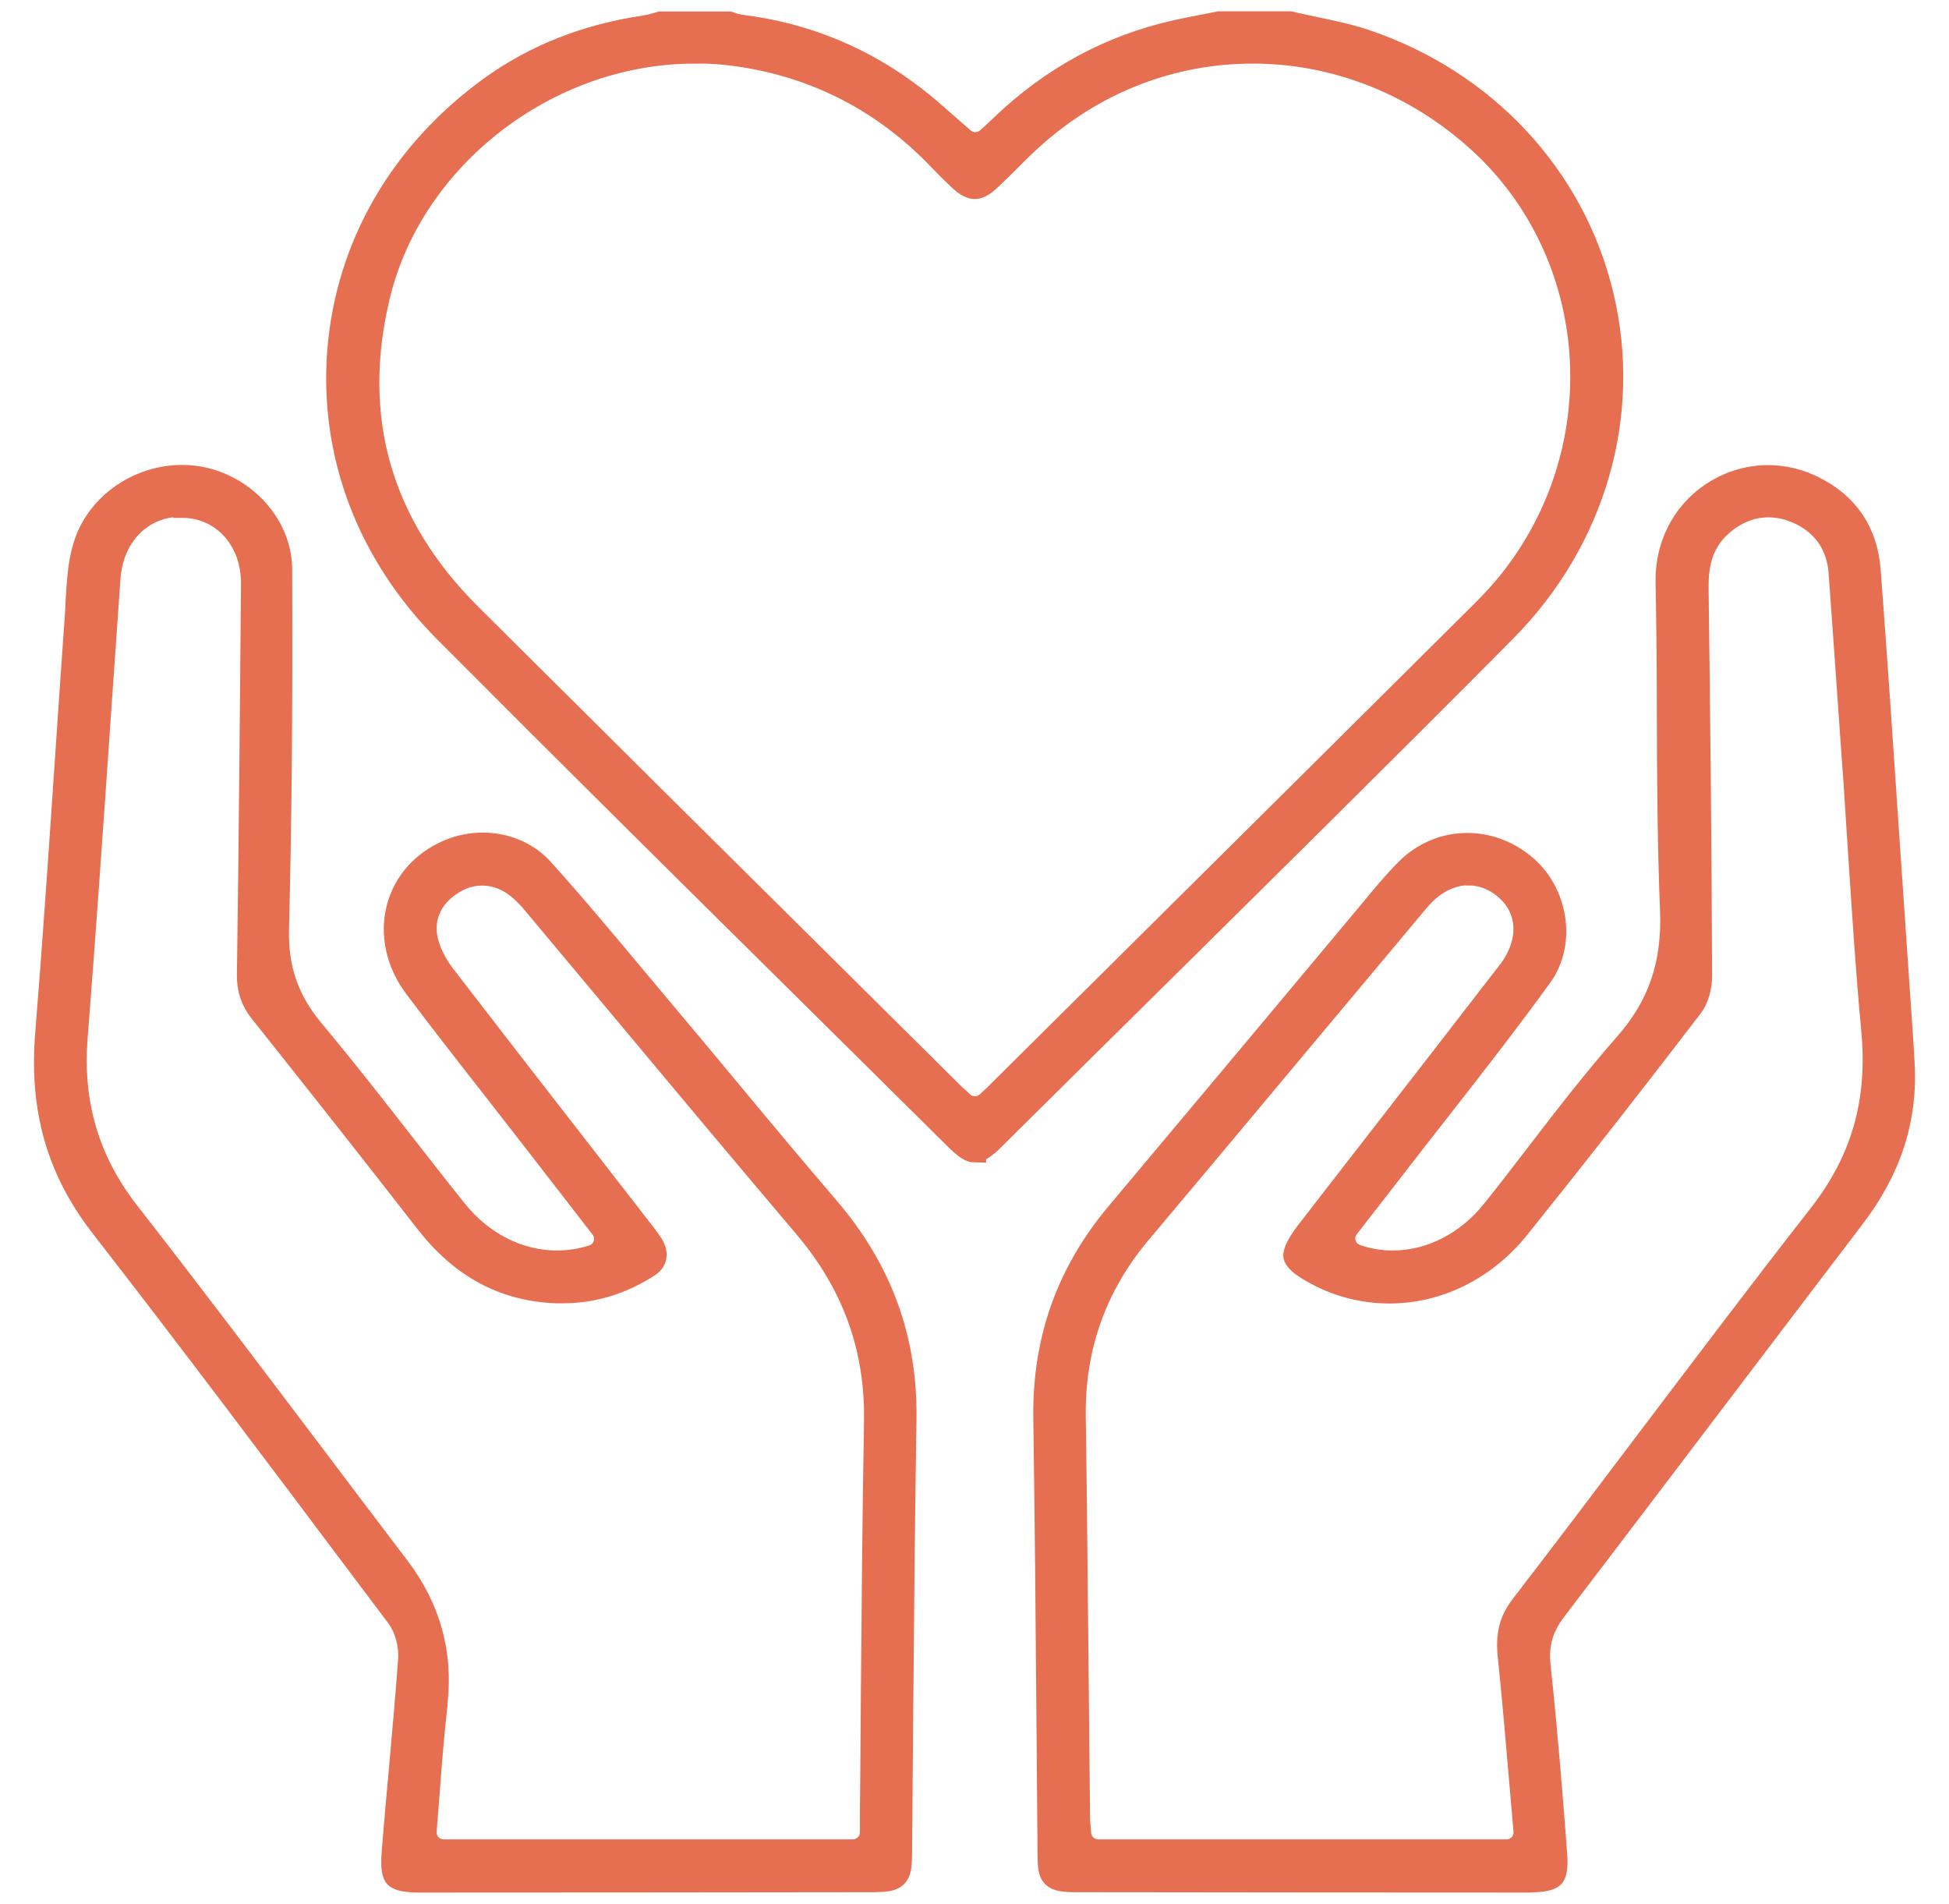 <svg width="43" height="42" viewBox="0 0 43 42" fill="none" xmlns="http://www.w3.org/2000/svg">
<path d="M21.506 25.398C21.416 25.398 21.286 25.313 21.13 25.159C20.088 24.125 19.042 23.091 17.996 22.056C15.31 19.4 12.535 16.654 9.826 13.933C8.121 12.221 7.288 10.019 7.471 7.727C7.659 5.424 8.845 3.367 10.819 1.936C11.787 1.234 12.932 0.78 14.227 0.589C14.325 0.573 14.424 0.549 14.518 0.52L14.571 0.504H16.087C16.152 0.528 16.238 0.561 16.34 0.573C17.763 0.747 19.054 1.279 20.182 2.151C20.427 2.337 20.656 2.544 20.901 2.759C21.016 2.86 21.134 2.966 21.253 3.067C21.331 3.132 21.425 3.165 21.519 3.165C21.613 3.165 21.719 3.128 21.797 3.055L21.895 2.966C21.964 2.901 22.029 2.844 22.091 2.783C23.198 1.717 24.494 1.015 25.949 0.691C26.17 0.642 26.39 0.597 26.611 0.557L26.901 0.5H28.458C28.63 0.541 28.806 0.577 28.982 0.614C29.382 0.699 29.758 0.776 30.118 0.897C32.77 1.79 34.728 3.895 35.353 6.523C35.983 9.163 35.178 11.929 33.195 13.925C30.543 16.597 27.817 19.286 25.185 21.89C24.085 22.977 22.986 24.064 21.891 25.151C21.731 25.309 21.596 25.394 21.506 25.394V25.398ZM15.323 1.153C12.094 1.153 9.098 3.461 8.358 6.519C7.709 9.208 8.383 11.576 10.369 13.556C12.928 16.103 15.49 18.646 18.057 21.189L20.959 24.068C21.016 24.125 21.073 24.178 21.139 24.238L21.233 24.324C21.31 24.397 21.412 24.433 21.511 24.433C21.608 24.433 21.711 24.397 21.788 24.324L21.87 24.247C21.923 24.198 21.964 24.162 22.005 24.117C25.565 20.584 29.125 17.056 32.68 13.519C32.946 13.255 33.146 13.032 33.318 12.817C35.652 9.885 35.361 5.639 32.66 3.148C31.262 1.863 29.48 1.153 27.645 1.153C25.81 1.153 24.11 1.834 22.749 3.071C22.569 3.234 22.397 3.404 22.23 3.574C22.099 3.704 21.968 3.834 21.833 3.96C21.743 4.045 21.617 4.142 21.506 4.142C21.396 4.142 21.261 4.041 21.171 3.956C21.028 3.822 20.889 3.684 20.754 3.542L20.57 3.355C19.377 2.171 17.93 1.449 16.267 1.214C15.956 1.169 15.642 1.149 15.323 1.149V1.153Z" fill="#E56F51"/>
<path d="M9.237 41.5C8.877 41.5 8.767 41.435 8.73 41.399C8.693 41.362 8.64 41.245 8.669 40.888C8.718 40.259 8.775 39.634 8.832 39.006C8.902 38.211 8.975 37.412 9.033 36.617C9.057 36.28 8.951 35.899 8.759 35.648L8.117 34.796C6.2 32.241 4.218 29.6 2.224 27.033C1.276 25.804 0.891 24.462 1.026 22.807C1.181 20.88 1.316 18.921 1.443 17.027C1.521 15.9 1.594 14.772 1.676 13.645C1.684 13.523 1.692 13.402 1.696 13.284C1.733 12.643 1.766 12.035 2.109 11.52C2.522 10.895 3.254 10.506 4.014 10.506C4.194 10.506 4.369 10.526 4.541 10.57C5.497 10.814 6.196 11.653 6.196 12.566C6.209 15.754 6.184 18.191 6.127 20.475C6.102 21.367 6.343 22.061 6.903 22.734C7.594 23.557 8.268 24.425 8.922 25.261C9.298 25.743 9.674 26.226 10.055 26.7C10.631 27.422 11.444 27.836 12.286 27.836C12.552 27.836 12.817 27.796 13.071 27.714C13.197 27.674 13.3 27.576 13.336 27.451C13.377 27.325 13.353 27.187 13.271 27.082L11.665 25.009C11.399 24.669 11.137 24.332 10.872 23.991C10.296 23.257 9.723 22.523 9.163 21.777C8.763 21.245 8.624 20.605 8.779 20.02C8.931 19.457 9.327 19.015 9.895 18.771C10.132 18.67 10.394 18.617 10.651 18.617C11.162 18.617 11.64 18.82 11.963 19.177C12.691 19.984 13.398 20.836 14.084 21.655C14.313 21.927 14.538 22.198 14.767 22.47C15.204 22.989 15.637 23.509 16.071 24.032C16.798 24.908 17.53 25.784 18.269 26.648C19.442 28.018 19.998 29.548 19.97 31.324C19.933 33.563 19.916 35.802 19.896 38.04C19.888 39.002 19.88 39.959 19.872 40.916C19.867 41.419 19.794 41.488 19.279 41.492C15.932 41.496 12.584 41.5 9.241 41.5H9.237ZM3.993 11.15C3.127 11.15 2.473 11.812 2.408 12.757C2.338 13.734 2.273 14.711 2.203 15.689C2.04 18.049 1.872 20.491 1.684 22.888C1.57 24.348 1.942 25.605 2.824 26.741C4.284 28.611 5.734 30.537 7.144 32.403C7.692 33.129 8.244 33.859 8.796 34.585C9.469 35.474 9.745 36.463 9.625 37.55V37.598C9.552 38.231 9.499 38.88 9.454 39.505C9.429 39.797 9.409 40.093 9.384 40.389C9.376 40.502 9.413 40.612 9.49 40.697C9.568 40.782 9.678 40.827 9.793 40.827H18.813C19.038 40.827 19.222 40.644 19.222 40.421V39.951C19.23 39.123 19.238 38.296 19.242 37.473C19.259 35.477 19.275 33.417 19.312 31.389C19.344 29.75 18.837 28.339 17.767 27.073C16.447 25.516 15.135 23.947 13.823 22.377C13.14 21.558 12.454 20.738 11.771 19.923C11.665 19.797 11.518 19.635 11.334 19.509C11.113 19.359 10.88 19.286 10.639 19.286C10.398 19.286 10.177 19.355 9.96 19.497C9.495 19.793 9.294 20.272 9.421 20.775C9.499 21.087 9.674 21.359 9.805 21.529C10.851 22.888 11.902 24.243 12.956 25.597L13.917 26.834L14.052 27.009C14.174 27.163 14.289 27.309 14.387 27.459C14.477 27.601 14.505 27.796 14.321 27.917C13.733 28.302 13.091 28.501 12.413 28.501C12.368 28.501 12.319 28.501 12.274 28.501C11.117 28.457 10.177 27.95 9.405 26.956C8.219 25.431 6.989 23.873 5.755 22.324C5.555 22.073 5.473 21.825 5.477 21.497C5.518 18.625 5.542 15.754 5.567 12.882C5.575 11.937 4.954 11.22 4.096 11.175C4.063 11.175 4.034 11.175 4.002 11.175L3.993 11.15Z" fill="#E56F51"/>
<path d="M33.784 41.5C30.437 41.5 27.089 41.496 23.742 41.492C23.19 41.492 23.145 41.407 23.141 40.928L23.117 37.992C23.1 35.757 23.08 33.526 23.047 31.292C23.023 29.56 23.55 28.075 24.666 26.749C25.769 25.439 26.864 24.125 27.964 22.815L30.253 20.077C30.51 19.765 30.755 19.469 31.025 19.197C31.389 18.828 31.867 18.625 32.37 18.625C32.815 18.625 33.244 18.779 33.608 19.072C34.352 19.668 34.532 20.799 33.996 21.537C33.273 22.535 32.501 23.525 31.753 24.482C31.43 24.892 31.111 25.301 30.792 25.715L29.738 27.073C29.656 27.175 29.631 27.313 29.668 27.434C29.705 27.56 29.799 27.658 29.926 27.702C30.183 27.791 30.453 27.836 30.727 27.836C31.561 27.836 32.37 27.422 32.942 26.704C33.281 26.283 33.608 25.853 33.939 25.423C34.552 24.624 35.19 23.8 35.86 23.038C36.608 22.19 36.923 21.27 36.874 20.065C36.816 18.642 36.808 17.186 36.804 15.782C36.804 14.805 36.796 13.827 36.776 12.85C36.763 12.209 36.992 11.613 37.425 11.175C37.842 10.753 38.419 10.51 39.007 10.51C39.35 10.51 39.69 10.591 40.008 10.749C40.764 11.122 41.177 11.739 41.243 12.582C41.398 14.626 41.533 16.674 41.672 18.719L41.872 21.647C41.913 22.247 41.958 22.847 41.991 23.444C42.064 24.677 41.705 25.796 40.891 26.859C39.849 28.225 38.807 29.6 37.765 30.971C36.612 32.492 35.459 34.009 34.303 35.526C34.017 35.903 33.911 36.276 33.96 36.743C34.115 38.191 34.233 39.667 34.327 40.916C34.352 41.245 34.299 41.358 34.262 41.395C34.225 41.431 34.115 41.496 33.767 41.496L33.784 41.5ZM32.402 19.278C32.002 19.278 31.605 19.485 31.287 19.866C30.326 21.014 29.366 22.162 28.405 23.31C27.318 24.612 26.227 25.914 25.136 27.211C24.167 28.367 23.685 29.722 23.705 31.235C23.734 33.226 23.75 35.222 23.771 37.213L23.799 40.089C23.799 40.17 23.807 40.247 23.816 40.336L23.824 40.45C23.84 40.66 24.016 40.827 24.232 40.827H33.232C33.346 40.827 33.457 40.778 33.535 40.697C33.612 40.612 33.649 40.502 33.641 40.389L33.543 39.257C33.465 38.337 33.387 37.432 33.293 36.528C33.244 36.065 33.326 35.741 33.58 35.416C34.503 34.216 35.415 33.011 36.326 31.803C37.572 30.156 38.86 28.453 40.151 26.798C41.096 25.589 41.463 24.287 41.312 22.706C41.194 21.448 41.112 20.163 41.03 18.921C40.993 18.354 40.957 17.79 40.92 17.222L40.879 16.662C40.785 15.316 40.691 13.969 40.593 12.623C40.548 11.994 40.196 11.515 39.604 11.28C39.408 11.199 39.207 11.163 39.011 11.163C38.635 11.163 38.271 11.313 37.957 11.597C37.495 12.018 37.442 12.554 37.446 12.976C37.483 15.88 37.515 18.719 37.523 21.541C37.523 21.777 37.446 22.044 37.331 22.194C36.109 23.792 34.822 25.439 33.502 27.082C32.778 27.986 31.74 28.505 30.657 28.505C30.093 28.505 29.55 28.371 29.043 28.1C28.642 27.889 28.577 27.763 28.565 27.718C28.556 27.674 28.565 27.532 28.843 27.171L29.881 25.832C31.017 24.372 32.149 22.908 33.281 21.444C33.792 20.787 33.755 20.033 33.187 19.574C32.954 19.384 32.684 19.282 32.402 19.282V19.278Z" fill="#E56F51"/>
<path d="M21.506 25.398C21.416 25.398 21.286 25.313 21.13 25.159C20.088 24.125 19.042 23.091 17.996 22.056C15.31 19.4 12.535 16.654 9.826 13.933C8.121 12.221 7.288 10.019 7.471 7.727C7.659 5.424 8.845 3.367 10.819 1.936C11.787 1.234 12.932 0.78 14.227 0.589C14.325 0.573 14.424 0.549 14.518 0.52L14.571 0.504H16.087C16.152 0.528 16.238 0.561 16.34 0.573C17.763 0.747 19.054 1.279 20.182 2.151C20.427 2.337 20.656 2.544 20.901 2.759C21.016 2.86 21.134 2.966 21.253 3.067C21.331 3.132 21.425 3.165 21.519 3.165C21.613 3.165 21.719 3.128 21.797 3.055L21.895 2.966C21.964 2.901 22.029 2.844 22.091 2.783C23.198 1.717 24.494 1.015 25.949 0.691C26.17 0.642 26.39 0.597 26.611 0.557L26.901 0.5H28.458C28.63 0.541 28.806 0.577 28.982 0.614C29.382 0.699 29.758 0.776 30.118 0.897C32.77 1.79 34.728 3.895 35.353 6.523C35.983 9.163 35.178 11.929 33.195 13.925C30.543 16.597 27.817 19.286 25.185 21.89C24.085 22.977 22.986 24.064 21.891 25.151C21.731 25.309 21.596 25.394 21.506 25.394V25.398ZM15.323 1.153C12.094 1.153 9.098 3.461 8.358 6.519C7.709 9.208 8.383 11.576 10.369 13.556C12.928 16.103 15.49 18.646 18.057 21.189L20.959 24.068C21.016 24.125 21.073 24.178 21.139 24.238L21.233 24.324C21.31 24.397 21.412 24.433 21.511 24.433C21.608 24.433 21.711 24.397 21.788 24.324L21.87 24.247C21.923 24.198 21.964 24.162 22.005 24.117C25.565 20.584 29.125 17.056 32.68 13.519C32.946 13.255 33.146 13.032 33.318 12.817C35.652 9.885 35.361 5.639 32.66 3.148C31.262 1.863 29.48 1.153 27.645 1.153C25.81 1.153 24.11 1.834 22.749 3.071C22.569 3.234 22.397 3.404 22.23 3.574C22.099 3.704 21.968 3.834 21.833 3.96C21.743 4.045 21.617 4.142 21.506 4.142C21.396 4.142 21.261 4.041 21.171 3.956C21.028 3.822 20.889 3.684 20.754 3.542L20.57 3.355C19.377 2.171 17.93 1.449 16.267 1.214C15.956 1.169 15.642 1.149 15.323 1.149V1.153Z" stroke="#E76F51" stroke-width="0.5"/>
<path d="M9.237 41.5C8.877 41.5 8.767 41.435 8.73 41.399C8.693 41.362 8.64 41.245 8.669 40.888C8.718 40.259 8.775 39.634 8.832 39.006C8.902 38.211 8.975 37.412 9.033 36.617C9.057 36.28 8.951 35.899 8.759 35.648L8.117 34.796C6.2 32.241 4.218 29.6 2.224 27.033C1.276 25.804 0.891 24.462 1.026 22.807C1.181 20.88 1.316 18.921 1.443 17.027C1.521 15.9 1.594 14.772 1.676 13.645C1.684 13.523 1.692 13.402 1.696 13.284C1.733 12.643 1.766 12.035 2.109 11.52C2.522 10.895 3.254 10.506 4.014 10.506C4.194 10.506 4.369 10.526 4.541 10.57C5.497 10.814 6.196 11.653 6.196 12.566C6.209 15.754 6.184 18.191 6.127 20.475C6.102 21.367 6.343 22.061 6.903 22.734C7.594 23.557 8.268 24.425 8.922 25.261C9.298 25.743 9.674 26.226 10.055 26.7C10.631 27.422 11.444 27.836 12.286 27.836C12.552 27.836 12.817 27.796 13.071 27.714C13.197 27.674 13.3 27.576 13.336 27.451C13.377 27.325 13.353 27.187 13.271 27.082L11.665 25.009C11.399 24.669 11.137 24.332 10.872 23.991C10.296 23.257 9.723 22.523 9.163 21.777C8.763 21.245 8.624 20.605 8.779 20.02C8.931 19.457 9.327 19.015 9.895 18.771C10.132 18.67 10.394 18.617 10.651 18.617C11.162 18.617 11.64 18.82 11.963 19.177C12.691 19.984 13.398 20.836 14.084 21.655C14.313 21.927 14.538 22.198 14.767 22.47C15.204 22.989 15.637 23.509 16.071 24.032C16.798 24.908 17.53 25.784 18.269 26.648C19.442 28.018 19.998 29.548 19.97 31.324C19.933 33.563 19.916 35.802 19.896 38.04C19.888 39.002 19.88 39.959 19.872 40.916C19.867 41.419 19.794 41.488 19.279 41.492C15.932 41.496 12.584 41.5 9.241 41.5H9.237ZM3.993 11.15C3.127 11.15 2.473 11.812 2.408 12.757C2.338 13.734 2.273 14.711 2.203 15.689C2.04 18.049 1.872 20.491 1.684 22.888C1.57 24.348 1.942 25.605 2.824 26.741C4.284 28.611 5.734 30.537 7.144 32.403C7.692 33.129 8.244 33.859 8.796 34.585C9.469 35.474 9.745 36.463 9.625 37.55V37.598C9.552 38.231 9.499 38.88 9.454 39.505C9.429 39.797 9.409 40.093 9.384 40.389C9.376 40.502 9.413 40.612 9.49 40.697C9.568 40.782 9.678 40.827 9.793 40.827H18.813C19.038 40.827 19.222 40.644 19.222 40.421V39.951C19.23 39.123 19.238 38.296 19.242 37.473C19.259 35.477 19.275 33.417 19.312 31.389C19.344 29.75 18.837 28.339 17.767 27.073C16.447 25.516 15.135 23.947 13.823 22.377C13.14 21.558 12.454 20.738 11.771 19.923C11.665 19.797 11.518 19.635 11.334 19.509C11.113 19.359 10.88 19.286 10.639 19.286C10.398 19.286 10.177 19.355 9.96 19.497C9.495 19.793 9.294 20.272 9.421 20.775C9.499 21.087 9.674 21.359 9.805 21.529C10.851 22.888 11.902 24.243 12.956 25.597L13.917 26.834L14.052 27.009C14.174 27.163 14.289 27.309 14.387 27.459C14.477 27.601 14.505 27.796 14.321 27.917C13.733 28.302 13.091 28.501 12.413 28.501C12.368 28.501 12.319 28.501 12.274 28.501C11.117 28.457 10.177 27.95 9.405 26.956C8.219 25.431 6.989 23.873 5.755 22.324C5.555 22.073 5.473 21.825 5.477 21.497C5.518 18.625 5.542 15.754 5.567 12.882C5.575 11.937 4.954 11.22 4.096 11.175C4.063 11.175 4.034 11.175 4.002 11.175L3.993 11.15Z" stroke="#E76F51" stroke-width="0.5"/>
<path d="M33.784 41.5C30.437 41.5 27.089 41.496 23.742 41.492C23.19 41.492 23.145 41.407 23.141 40.928L23.117 37.992C23.1 35.757 23.08 33.526 23.047 31.292C23.023 29.56 23.55 28.075 24.666 26.749C25.769 25.439 26.864 24.125 27.964 22.815L30.253 20.077C30.51 19.765 30.755 19.469 31.025 19.197C31.389 18.828 31.867 18.625 32.37 18.625C32.815 18.625 33.244 18.779 33.608 19.072C34.352 19.668 34.532 20.799 33.996 21.537C33.273 22.535 32.501 23.525 31.753 24.482C31.43 24.892 31.111 25.301 30.792 25.715L29.738 27.073C29.656 27.175 29.631 27.313 29.668 27.434C29.705 27.56 29.799 27.658 29.926 27.702C30.183 27.791 30.453 27.836 30.727 27.836C31.561 27.836 32.37 27.422 32.942 26.704C33.281 26.283 33.608 25.853 33.939 25.423C34.552 24.624 35.19 23.8 35.86 23.038C36.608 22.19 36.923 21.27 36.874 20.065C36.816 18.642 36.808 17.186 36.804 15.782C36.804 14.805 36.796 13.827 36.776 12.85C36.763 12.209 36.992 11.613 37.425 11.175C37.842 10.753 38.419 10.51 39.007 10.51C39.35 10.51 39.69 10.591 40.008 10.749C40.764 11.122 41.177 11.739 41.243 12.582C41.398 14.626 41.533 16.674 41.672 18.719L41.872 21.647C41.913 22.247 41.958 22.847 41.991 23.444C42.064 24.677 41.705 25.796 40.891 26.859C39.849 28.225 38.807 29.6 37.765 30.971C36.612 32.492 35.459 34.009 34.303 35.526C34.017 35.903 33.911 36.276 33.96 36.743C34.115 38.191 34.233 39.667 34.327 40.916C34.352 41.245 34.299 41.358 34.262 41.395C34.225 41.431 34.115 41.496 33.767 41.496L33.784 41.5ZM32.402 19.278C32.002 19.278 31.605 19.485 31.287 19.866C30.326 21.014 29.366 22.162 28.405 23.31C27.318 24.612 26.227 25.914 25.136 27.211C24.167 28.367 23.685 29.722 23.705 31.235C23.734 33.226 23.75 35.222 23.771 37.213L23.799 40.089C23.799 40.17 23.807 40.247 23.816 40.336L23.824 40.45C23.84 40.66 24.016 40.827 24.232 40.827H33.232C33.346 40.827 33.457 40.778 33.535 40.697C33.612 40.612 33.649 40.502 33.641 40.389L33.543 39.257C33.465 38.337 33.387 37.432 33.293 36.528C33.244 36.065 33.326 35.741 33.58 35.416C34.503 34.216 35.415 33.011 36.326 31.803C37.572 30.156 38.86 28.453 40.151 26.798C41.096 25.589 41.463 24.287 41.312 22.706C41.194 21.448 41.112 20.163 41.03 18.921C40.993 18.354 40.957 17.79 40.92 17.222L40.879 16.662C40.785 15.316 40.691 13.969 40.593 12.623C40.548 11.994 40.196 11.515 39.604 11.28C39.408 11.199 39.207 11.163 39.011 11.163C38.635 11.163 38.271 11.313 37.957 11.597C37.495 12.018 37.442 12.554 37.446 12.976C37.483 15.88 37.515 18.719 37.523 21.541C37.523 21.777 37.446 22.044 37.331 22.194C36.109 23.792 34.822 25.439 33.502 27.082C32.778 27.986 31.74 28.505 30.657 28.505C30.093 28.505 29.55 28.371 29.043 28.1C28.642 27.889 28.577 27.763 28.565 27.718C28.556 27.674 28.565 27.532 28.843 27.171L29.881 25.832C31.017 24.372 32.149 22.908 33.281 21.444C33.792 20.787 33.755 20.033 33.187 19.574C32.954 19.384 32.684 19.282 32.402 19.282V19.278Z" stroke="#E76F51" stroke-width="0.5"/>
</svg>
